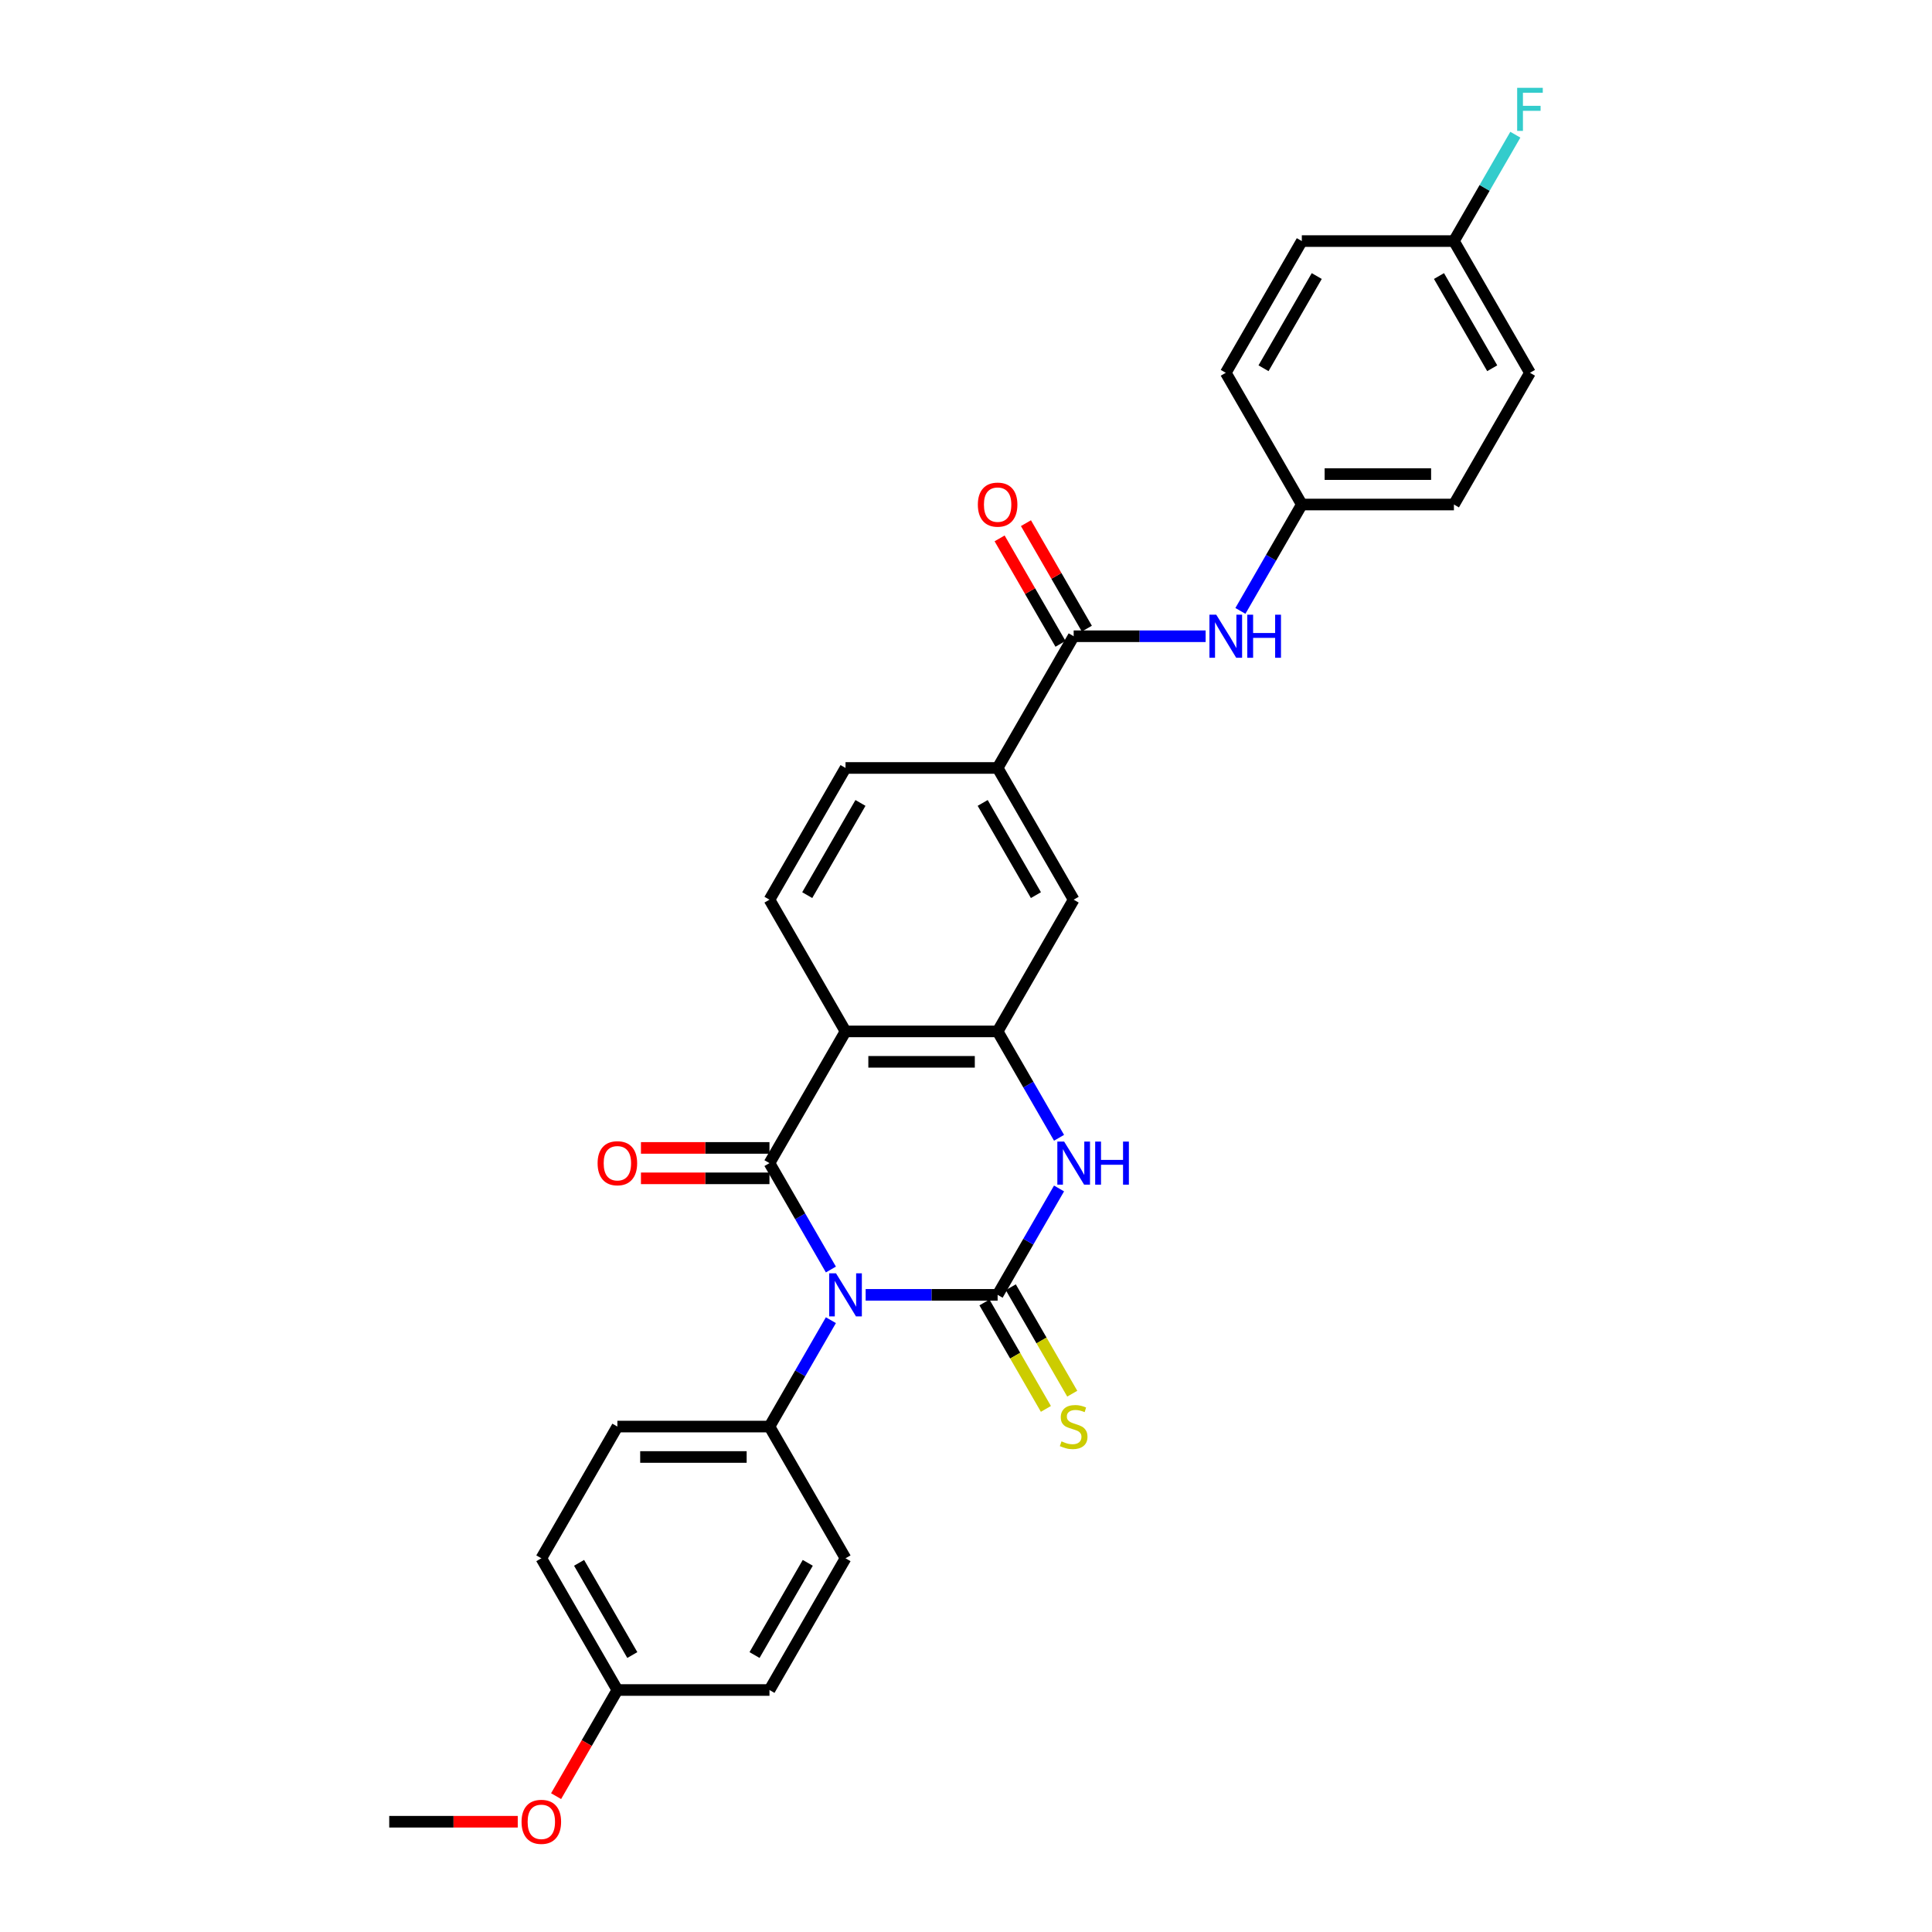 <?xml version='1.0' encoding='iso-8859-1'?>
<svg version='1.1' baseProfile='full'
              xmlns='http://www.w3.org/2000/svg'
                      xmlns:rdkit='http://www.rdkit.org/xml'
                      xmlns:xlink='http://www.w3.org/1999/xlink'
                  xml:space='preserve'
width='1000px' height='1000px' viewBox='0 0 1000 1000'>
<!-- END OF HEADER -->
<rect style='opacity:1.0;fill:#FFFFFF;stroke:none' width='1000' height='1000' x='0' y='0'> </rect>
<path class='bond-0' d='M 448.064,670.211 L 482.216,670.211' style='fill:none;fill-rule:evenodd;stroke:#0000FF;stroke-width:6px;stroke-linecap:butt;stroke-linejoin:miter;stroke-opacity:1' />
<path class='bond-0' d='M 482.216,670.211 L 516.367,670.211' style='fill:none;fill-rule:evenodd;stroke:#000000;stroke-width:6px;stroke-linecap:butt;stroke-linejoin:miter;stroke-opacity:1' />
<path class='bond-1' d='M 430.069,657.095 L 414.173,629.563' style='fill:none;fill-rule:evenodd;stroke:#0000FF;stroke-width:6px;stroke-linecap:butt;stroke-linejoin:miter;stroke-opacity:1' />
<path class='bond-1' d='M 414.173,629.563 L 398.278,602.032' style='fill:none;fill-rule:evenodd;stroke:#000000;stroke-width:6px;stroke-linecap:butt;stroke-linejoin:miter;stroke-opacity:1' />
<path class='bond-6' d='M 430.069,683.326 L 414.173,710.858' style='fill:none;fill-rule:evenodd;stroke:#0000FF;stroke-width:6px;stroke-linecap:butt;stroke-linejoin:miter;stroke-opacity:1' />
<path class='bond-6' d='M 414.173,710.858 L 398.278,738.389' style='fill:none;fill-rule:evenodd;stroke:#000000;stroke-width:6px;stroke-linecap:butt;stroke-linejoin:miter;stroke-opacity:1' />
<path class='bond-3' d='M 516.367,670.211 L 532.262,642.679' style='fill:none;fill-rule:evenodd;stroke:#000000;stroke-width:6px;stroke-linecap:butt;stroke-linejoin:miter;stroke-opacity:1' />
<path class='bond-3' d='M 532.262,642.679 L 548.158,615.148' style='fill:none;fill-rule:evenodd;stroke:#0000FF;stroke-width:6px;stroke-linecap:butt;stroke-linejoin:miter;stroke-opacity:1' />
<path class='bond-11' d='M 509.549,674.147 L 525.454,701.694' style='fill:none;fill-rule:evenodd;stroke:#000000;stroke-width:6px;stroke-linecap:butt;stroke-linejoin:miter;stroke-opacity:1' />
<path class='bond-11' d='M 525.454,701.694 L 541.358,729.241' style='fill:none;fill-rule:evenodd;stroke:#CCCC00;stroke-width:6px;stroke-linecap:butt;stroke-linejoin:miter;stroke-opacity:1' />
<path class='bond-11' d='M 523.185,666.274 L 539.089,693.822' style='fill:none;fill-rule:evenodd;stroke:#000000;stroke-width:6px;stroke-linecap:butt;stroke-linejoin:miter;stroke-opacity:1' />
<path class='bond-11' d='M 539.089,693.822 L 554.994,721.369' style='fill:none;fill-rule:evenodd;stroke:#CCCC00;stroke-width:6px;stroke-linecap:butt;stroke-linejoin:miter;stroke-opacity:1' />
<path class='bond-2' d='M 398.278,602.032 L 437.641,533.853' style='fill:none;fill-rule:evenodd;stroke:#000000;stroke-width:6px;stroke-linecap:butt;stroke-linejoin:miter;stroke-opacity:1' />
<path class='bond-12' d='M 398.278,594.159 L 365.016,594.159' style='fill:none;fill-rule:evenodd;stroke:#000000;stroke-width:6px;stroke-linecap:butt;stroke-linejoin:miter;stroke-opacity:1' />
<path class='bond-12' d='M 365.016,594.159 L 331.755,594.159' style='fill:none;fill-rule:evenodd;stroke:#FF0000;stroke-width:6px;stroke-linecap:butt;stroke-linejoin:miter;stroke-opacity:1' />
<path class='bond-12' d='M 398.278,609.905 L 365.016,609.905' style='fill:none;fill-rule:evenodd;stroke:#000000;stroke-width:6px;stroke-linecap:butt;stroke-linejoin:miter;stroke-opacity:1' />
<path class='bond-12' d='M 365.016,609.905 L 331.755,609.905' style='fill:none;fill-rule:evenodd;stroke:#FF0000;stroke-width:6px;stroke-linecap:butt;stroke-linejoin:miter;stroke-opacity:1' />
<path class='bond-4' d='M 437.641,533.853 L 516.367,533.853' style='fill:none;fill-rule:evenodd;stroke:#000000;stroke-width:6px;stroke-linecap:butt;stroke-linejoin:miter;stroke-opacity:1' />
<path class='bond-4' d='M 449.45,549.598 L 504.558,549.598' style='fill:none;fill-rule:evenodd;stroke:#000000;stroke-width:6px;stroke-linecap:butt;stroke-linejoin:miter;stroke-opacity:1' />
<path class='bond-9' d='M 437.641,533.853 L 398.278,465.674' style='fill:none;fill-rule:evenodd;stroke:#000000;stroke-width:6px;stroke-linecap:butt;stroke-linejoin:miter;stroke-opacity:1' />
<path class='bond-30' d='M 548.158,588.916 L 532.262,561.385' style='fill:none;fill-rule:evenodd;stroke:#0000FF;stroke-width:6px;stroke-linecap:butt;stroke-linejoin:miter;stroke-opacity:1' />
<path class='bond-30' d='M 532.262,561.385 L 516.367,533.853' style='fill:none;fill-rule:evenodd;stroke:#000000;stroke-width:6px;stroke-linecap:butt;stroke-linejoin:miter;stroke-opacity:1' />
<path class='bond-8' d='M 516.367,533.853 L 555.73,465.674' style='fill:none;fill-rule:evenodd;stroke:#000000;stroke-width:6px;stroke-linecap:butt;stroke-linejoin:miter;stroke-opacity:1' />
<path class='bond-5' d='M 555.73,329.317 L 516.367,397.496' style='fill:none;fill-rule:evenodd;stroke:#000000;stroke-width:6px;stroke-linecap:butt;stroke-linejoin:miter;stroke-opacity:1' />
<path class='bond-10' d='M 555.73,329.317 L 589.881,329.317' style='fill:none;fill-rule:evenodd;stroke:#000000;stroke-width:6px;stroke-linecap:butt;stroke-linejoin:miter;stroke-opacity:1' />
<path class='bond-10' d='M 589.881,329.317 L 624.033,329.317' style='fill:none;fill-rule:evenodd;stroke:#0000FF;stroke-width:6px;stroke-linecap:butt;stroke-linejoin:miter;stroke-opacity:1' />
<path class='bond-13' d='M 562.548,325.381 L 546.789,298.085' style='fill:none;fill-rule:evenodd;stroke:#000000;stroke-width:6px;stroke-linecap:butt;stroke-linejoin:miter;stroke-opacity:1' />
<path class='bond-13' d='M 546.789,298.085 L 531.03,270.79' style='fill:none;fill-rule:evenodd;stroke:#FF0000;stroke-width:6px;stroke-linecap:butt;stroke-linejoin:miter;stroke-opacity:1' />
<path class='bond-13' d='M 548.912,333.253 L 533.153,305.958' style='fill:none;fill-rule:evenodd;stroke:#000000;stroke-width:6px;stroke-linecap:butt;stroke-linejoin:miter;stroke-opacity:1' />
<path class='bond-13' d='M 533.153,305.958 L 517.394,278.663' style='fill:none;fill-rule:evenodd;stroke:#FF0000;stroke-width:6px;stroke-linecap:butt;stroke-linejoin:miter;stroke-opacity:1' />
<path class='bond-15' d='M 398.278,738.389 L 319.552,738.389' style='fill:none;fill-rule:evenodd;stroke:#000000;stroke-width:6px;stroke-linecap:butt;stroke-linejoin:miter;stroke-opacity:1' />
<path class='bond-15' d='M 386.469,754.135 L 331.361,754.135' style='fill:none;fill-rule:evenodd;stroke:#000000;stroke-width:6px;stroke-linecap:butt;stroke-linejoin:miter;stroke-opacity:1' />
<path class='bond-16' d='M 398.278,738.389 L 437.641,806.568' style='fill:none;fill-rule:evenodd;stroke:#000000;stroke-width:6px;stroke-linecap:butt;stroke-linejoin:miter;stroke-opacity:1' />
<path class='bond-7' d='M 516.367,397.496 L 437.641,397.496' style='fill:none;fill-rule:evenodd;stroke:#000000;stroke-width:6px;stroke-linecap:butt;stroke-linejoin:miter;stroke-opacity:1' />
<path class='bond-31' d='M 516.367,397.496 L 555.73,465.674' style='fill:none;fill-rule:evenodd;stroke:#000000;stroke-width:6px;stroke-linecap:butt;stroke-linejoin:miter;stroke-opacity:1' />
<path class='bond-31' d='M 508.636,415.595 L 536.19,463.32' style='fill:none;fill-rule:evenodd;stroke:#000000;stroke-width:6px;stroke-linecap:butt;stroke-linejoin:miter;stroke-opacity:1' />
<path class='bond-14' d='M 398.278,465.674 L 437.641,397.496' style='fill:none;fill-rule:evenodd;stroke:#000000;stroke-width:6px;stroke-linecap:butt;stroke-linejoin:miter;stroke-opacity:1' />
<path class='bond-14' d='M 417.818,463.32 L 445.372,415.595' style='fill:none;fill-rule:evenodd;stroke:#000000;stroke-width:6px;stroke-linecap:butt;stroke-linejoin:miter;stroke-opacity:1' />
<path class='bond-17' d='M 642.029,316.201 L 657.924,288.67' style='fill:none;fill-rule:evenodd;stroke:#0000FF;stroke-width:6px;stroke-linecap:butt;stroke-linejoin:miter;stroke-opacity:1' />
<path class='bond-17' d='M 657.924,288.67 L 673.819,261.138' style='fill:none;fill-rule:evenodd;stroke:#000000;stroke-width:6px;stroke-linecap:butt;stroke-linejoin:miter;stroke-opacity:1' />
<path class='bond-20' d='M 319.552,738.389 L 280.189,806.568' style='fill:none;fill-rule:evenodd;stroke:#000000;stroke-width:6px;stroke-linecap:butt;stroke-linejoin:miter;stroke-opacity:1' />
<path class='bond-21' d='M 437.641,806.568 L 398.278,874.747' style='fill:none;fill-rule:evenodd;stroke:#000000;stroke-width:6px;stroke-linecap:butt;stroke-linejoin:miter;stroke-opacity:1' />
<path class='bond-21' d='M 418.101,808.922 L 390.547,856.647' style='fill:none;fill-rule:evenodd;stroke:#000000;stroke-width:6px;stroke-linecap:butt;stroke-linejoin:miter;stroke-opacity:1' />
<path class='bond-23' d='M 673.819,261.138 L 634.456,192.96' style='fill:none;fill-rule:evenodd;stroke:#000000;stroke-width:6px;stroke-linecap:butt;stroke-linejoin:miter;stroke-opacity:1' />
<path class='bond-24' d='M 673.819,261.138 L 752.545,261.138' style='fill:none;fill-rule:evenodd;stroke:#000000;stroke-width:6px;stroke-linecap:butt;stroke-linejoin:miter;stroke-opacity:1' />
<path class='bond-24' d='M 685.628,245.393 L 740.736,245.393' style='fill:none;fill-rule:evenodd;stroke:#000000;stroke-width:6px;stroke-linecap:butt;stroke-linejoin:miter;stroke-opacity:1' />
<path class='bond-18' d='M 752.545,124.781 L 791.908,192.96' style='fill:none;fill-rule:evenodd;stroke:#000000;stroke-width:6px;stroke-linecap:butt;stroke-linejoin:miter;stroke-opacity:1' />
<path class='bond-18' d='M 744.814,142.88 L 772.368,190.605' style='fill:none;fill-rule:evenodd;stroke:#000000;stroke-width:6px;stroke-linecap:butt;stroke-linejoin:miter;stroke-opacity:1' />
<path class='bond-22' d='M 752.545,124.781 L 768.44,97.249' style='fill:none;fill-rule:evenodd;stroke:#000000;stroke-width:6px;stroke-linecap:butt;stroke-linejoin:miter;stroke-opacity:1' />
<path class='bond-22' d='M 768.44,97.249 L 784.336,69.718' style='fill:none;fill-rule:evenodd;stroke:#33CCCC;stroke-width:6px;stroke-linecap:butt;stroke-linejoin:miter;stroke-opacity:1' />
<path class='bond-32' d='M 752.545,124.781 L 673.819,124.781' style='fill:none;fill-rule:evenodd;stroke:#000000;stroke-width:6px;stroke-linecap:butt;stroke-linejoin:miter;stroke-opacity:1' />
<path class='bond-19' d='M 319.552,874.747 L 398.278,874.747' style='fill:none;fill-rule:evenodd;stroke:#000000;stroke-width:6px;stroke-linecap:butt;stroke-linejoin:miter;stroke-opacity:1' />
<path class='bond-27' d='M 319.552,874.747 L 303.693,902.215' style='fill:none;fill-rule:evenodd;stroke:#000000;stroke-width:6px;stroke-linecap:butt;stroke-linejoin:miter;stroke-opacity:1' />
<path class='bond-27' d='M 303.693,902.215 L 287.834,929.684' style='fill:none;fill-rule:evenodd;stroke:#FF0000;stroke-width:6px;stroke-linecap:butt;stroke-linejoin:miter;stroke-opacity:1' />
<path class='bond-29' d='M 319.552,874.747 L 280.189,806.568' style='fill:none;fill-rule:evenodd;stroke:#000000;stroke-width:6px;stroke-linecap:butt;stroke-linejoin:miter;stroke-opacity:1' />
<path class='bond-29' d='M 327.283,856.647 L 299.729,808.922' style='fill:none;fill-rule:evenodd;stroke:#000000;stroke-width:6px;stroke-linecap:butt;stroke-linejoin:miter;stroke-opacity:1' />
<path class='bond-25' d='M 634.456,192.96 L 673.819,124.781' style='fill:none;fill-rule:evenodd;stroke:#000000;stroke-width:6px;stroke-linecap:butt;stroke-linejoin:miter;stroke-opacity:1' />
<path class='bond-25' d='M 653.996,190.605 L 681.55,142.88' style='fill:none;fill-rule:evenodd;stroke:#000000;stroke-width:6px;stroke-linecap:butt;stroke-linejoin:miter;stroke-opacity:1' />
<path class='bond-26' d='M 752.545,261.138 L 791.908,192.96' style='fill:none;fill-rule:evenodd;stroke:#000000;stroke-width:6px;stroke-linecap:butt;stroke-linejoin:miter;stroke-opacity:1' />
<path class='bond-28' d='M 267.987,942.925 L 234.725,942.925' style='fill:none;fill-rule:evenodd;stroke:#FF0000;stroke-width:6px;stroke-linecap:butt;stroke-linejoin:miter;stroke-opacity:1' />
<path class='bond-28' d='M 234.725,942.925 L 201.463,942.925' style='fill:none;fill-rule:evenodd;stroke:#000000;stroke-width:6px;stroke-linecap:butt;stroke-linejoin:miter;stroke-opacity:1' />
<path  class='atom-0' d='M 432.713 659.063
L 440.019 670.872
Q 440.743 672.037, 441.908 674.147
Q 443.073 676.257, 443.136 676.383
L 443.136 659.063
L 446.096 659.063
L 446.096 681.358
L 443.042 681.358
L 435.201 668.447
Q 434.287 666.936, 433.311 665.204
Q 432.366 663.472, 432.083 662.936
L 432.083 681.358
L 429.186 681.358
L 429.186 659.063
L 432.713 659.063
' fill='#0000FF'/>
<path  class='atom-4' d='M 550.802 590.884
L 558.108 602.693
Q 558.832 603.858, 559.997 605.968
Q 561.162 608.078, 561.225 608.204
L 561.225 590.884
L 564.185 590.884
L 564.185 613.18
L 561.131 613.18
L 553.29 600.268
Q 552.376 598.757, 551.4 597.025
Q 550.455 595.293, 550.172 594.758
L 550.172 613.18
L 547.275 613.18
L 547.275 590.884
L 550.802 590.884
' fill='#0000FF'/>
<path  class='atom-4' d='M 566.862 590.884
L 569.885 590.884
L 569.885 600.363
L 581.285 600.363
L 581.285 590.884
L 584.308 590.884
L 584.308 613.18
L 581.285 613.18
L 581.285 602.882
L 569.885 602.882
L 569.885 613.18
L 566.862 613.18
L 566.862 590.884
' fill='#0000FF'/>
<path  class='atom-11' d='M 629.528 318.169
L 636.834 329.978
Q 637.558 331.143, 638.723 333.253
Q 639.888 335.363, 639.951 335.489
L 639.951 318.169
L 642.911 318.169
L 642.911 340.465
L 639.857 340.465
L 632.016 327.554
Q 631.102 326.042, 630.126 324.31
Q 629.181 322.578, 628.898 322.043
L 628.898 340.465
L 626.001 340.465
L 626.001 318.169
L 629.528 318.169
' fill='#0000FF'/>
<path  class='atom-11' d='M 645.588 318.169
L 648.611 318.169
L 648.611 327.648
L 660.011 327.648
L 660.011 318.169
L 663.034 318.169
L 663.034 340.465
L 660.011 340.465
L 660.011 330.167
L 648.611 330.167
L 648.611 340.465
L 645.588 340.465
L 645.588 318.169
' fill='#0000FF'/>
<path  class='atom-12' d='M 549.432 746.042
Q 549.684 746.136, 550.723 746.577
Q 551.762 747.018, 552.896 747.301
Q 554.061 747.553, 555.195 747.553
Q 557.305 747.553, 558.533 746.545
Q 559.761 745.506, 559.761 743.711
Q 559.761 742.483, 559.131 741.727
Q 558.533 740.972, 557.588 740.562
Q 556.643 740.153, 555.069 739.68
Q 553.085 739.082, 551.888 738.515
Q 550.723 737.948, 549.873 736.752
Q 549.054 735.555, 549.054 733.54
Q 549.054 730.737, 550.944 729.005
Q 552.865 727.273, 556.643 727.273
Q 559.226 727.273, 562.154 728.501
L 561.43 730.926
Q 558.753 729.824, 556.738 729.824
Q 554.565 729.824, 553.368 730.737
Q 552.172 731.619, 552.203 733.162
Q 552.203 734.359, 552.802 735.083
Q 553.431 735.807, 554.313 736.217
Q 555.226 736.626, 556.738 737.098
Q 558.753 737.728, 559.95 738.358
Q 561.146 738.988, 561.997 740.279
Q 562.878 741.538, 562.878 743.711
Q 562.878 746.797, 560.8 748.466
Q 558.753 750.104, 555.321 750.104
Q 553.337 750.104, 551.825 749.663
Q 550.345 749.254, 548.582 748.529
L 549.432 746.042
' fill='#CCCC00'/>
<path  class='atom-13' d='M 309.318 602.095
Q 309.318 596.742, 311.963 593.75
Q 314.608 590.758, 319.552 590.758
Q 324.496 590.758, 327.141 593.75
Q 329.787 596.742, 329.787 602.095
Q 329.787 607.511, 327.11 610.597
Q 324.433 613.652, 319.552 613.652
Q 314.64 613.652, 311.963 610.597
Q 309.318 607.543, 309.318 602.095
M 319.552 611.133
Q 322.953 611.133, 324.78 608.865
Q 326.637 606.567, 326.637 602.095
Q 326.637 597.718, 324.78 595.513
Q 322.953 593.278, 319.552 593.278
Q 316.151 593.278, 314.293 595.482
Q 312.467 597.686, 312.467 602.095
Q 312.467 606.598, 314.293 608.865
Q 316.151 611.133, 319.552 611.133
' fill='#FF0000'/>
<path  class='atom-14' d='M 506.133 261.201
Q 506.133 255.848, 508.778 252.856
Q 511.423 249.865, 516.367 249.865
Q 521.311 249.865, 523.956 252.856
Q 526.602 255.848, 526.602 261.201
Q 526.602 266.618, 523.925 269.704
Q 521.248 272.758, 516.367 272.758
Q 511.455 272.758, 508.778 269.704
Q 506.133 266.649, 506.133 261.201
M 516.367 270.239
Q 519.768 270.239, 521.595 267.972
Q 523.452 265.673, 523.452 261.201
Q 523.452 256.824, 521.595 254.62
Q 519.768 252.384, 516.367 252.384
Q 512.966 252.384, 511.108 254.588
Q 509.282 256.793, 509.282 261.201
Q 509.282 265.704, 511.108 267.972
Q 512.966 270.239, 516.367 270.239
' fill='#FF0000'/>
<path  class='atom-23' d='M 785.279 45.455
L 798.537 45.455
L 798.537 48.005
L 788.271 48.005
L 788.271 54.776
L 797.403 54.776
L 797.403 57.358
L 788.271 57.358
L 788.271 67.75
L 785.279 67.75
L 785.279 45.455
' fill='#33CCCC'/>
<path  class='atom-28' d='M 269.955 942.988
Q 269.955 937.635, 272.6 934.644
Q 275.245 931.652, 280.189 931.652
Q 285.133 931.652, 287.778 934.644
Q 290.424 937.635, 290.424 942.988
Q 290.424 948.405, 287.747 951.491
Q 285.07 954.545, 280.189 954.545
Q 275.277 954.545, 272.6 951.491
Q 269.955 948.436, 269.955 942.988
M 280.189 952.026
Q 283.59 952.026, 285.417 949.759
Q 287.274 947.46, 287.274 942.988
Q 287.274 938.611, 285.417 936.407
Q 283.59 934.171, 280.189 934.171
Q 276.788 934.171, 274.93 936.375
Q 273.104 938.58, 273.104 942.988
Q 273.104 947.492, 274.93 949.759
Q 276.788 952.026, 280.189 952.026
' fill='#FF0000'/>
</svg>
